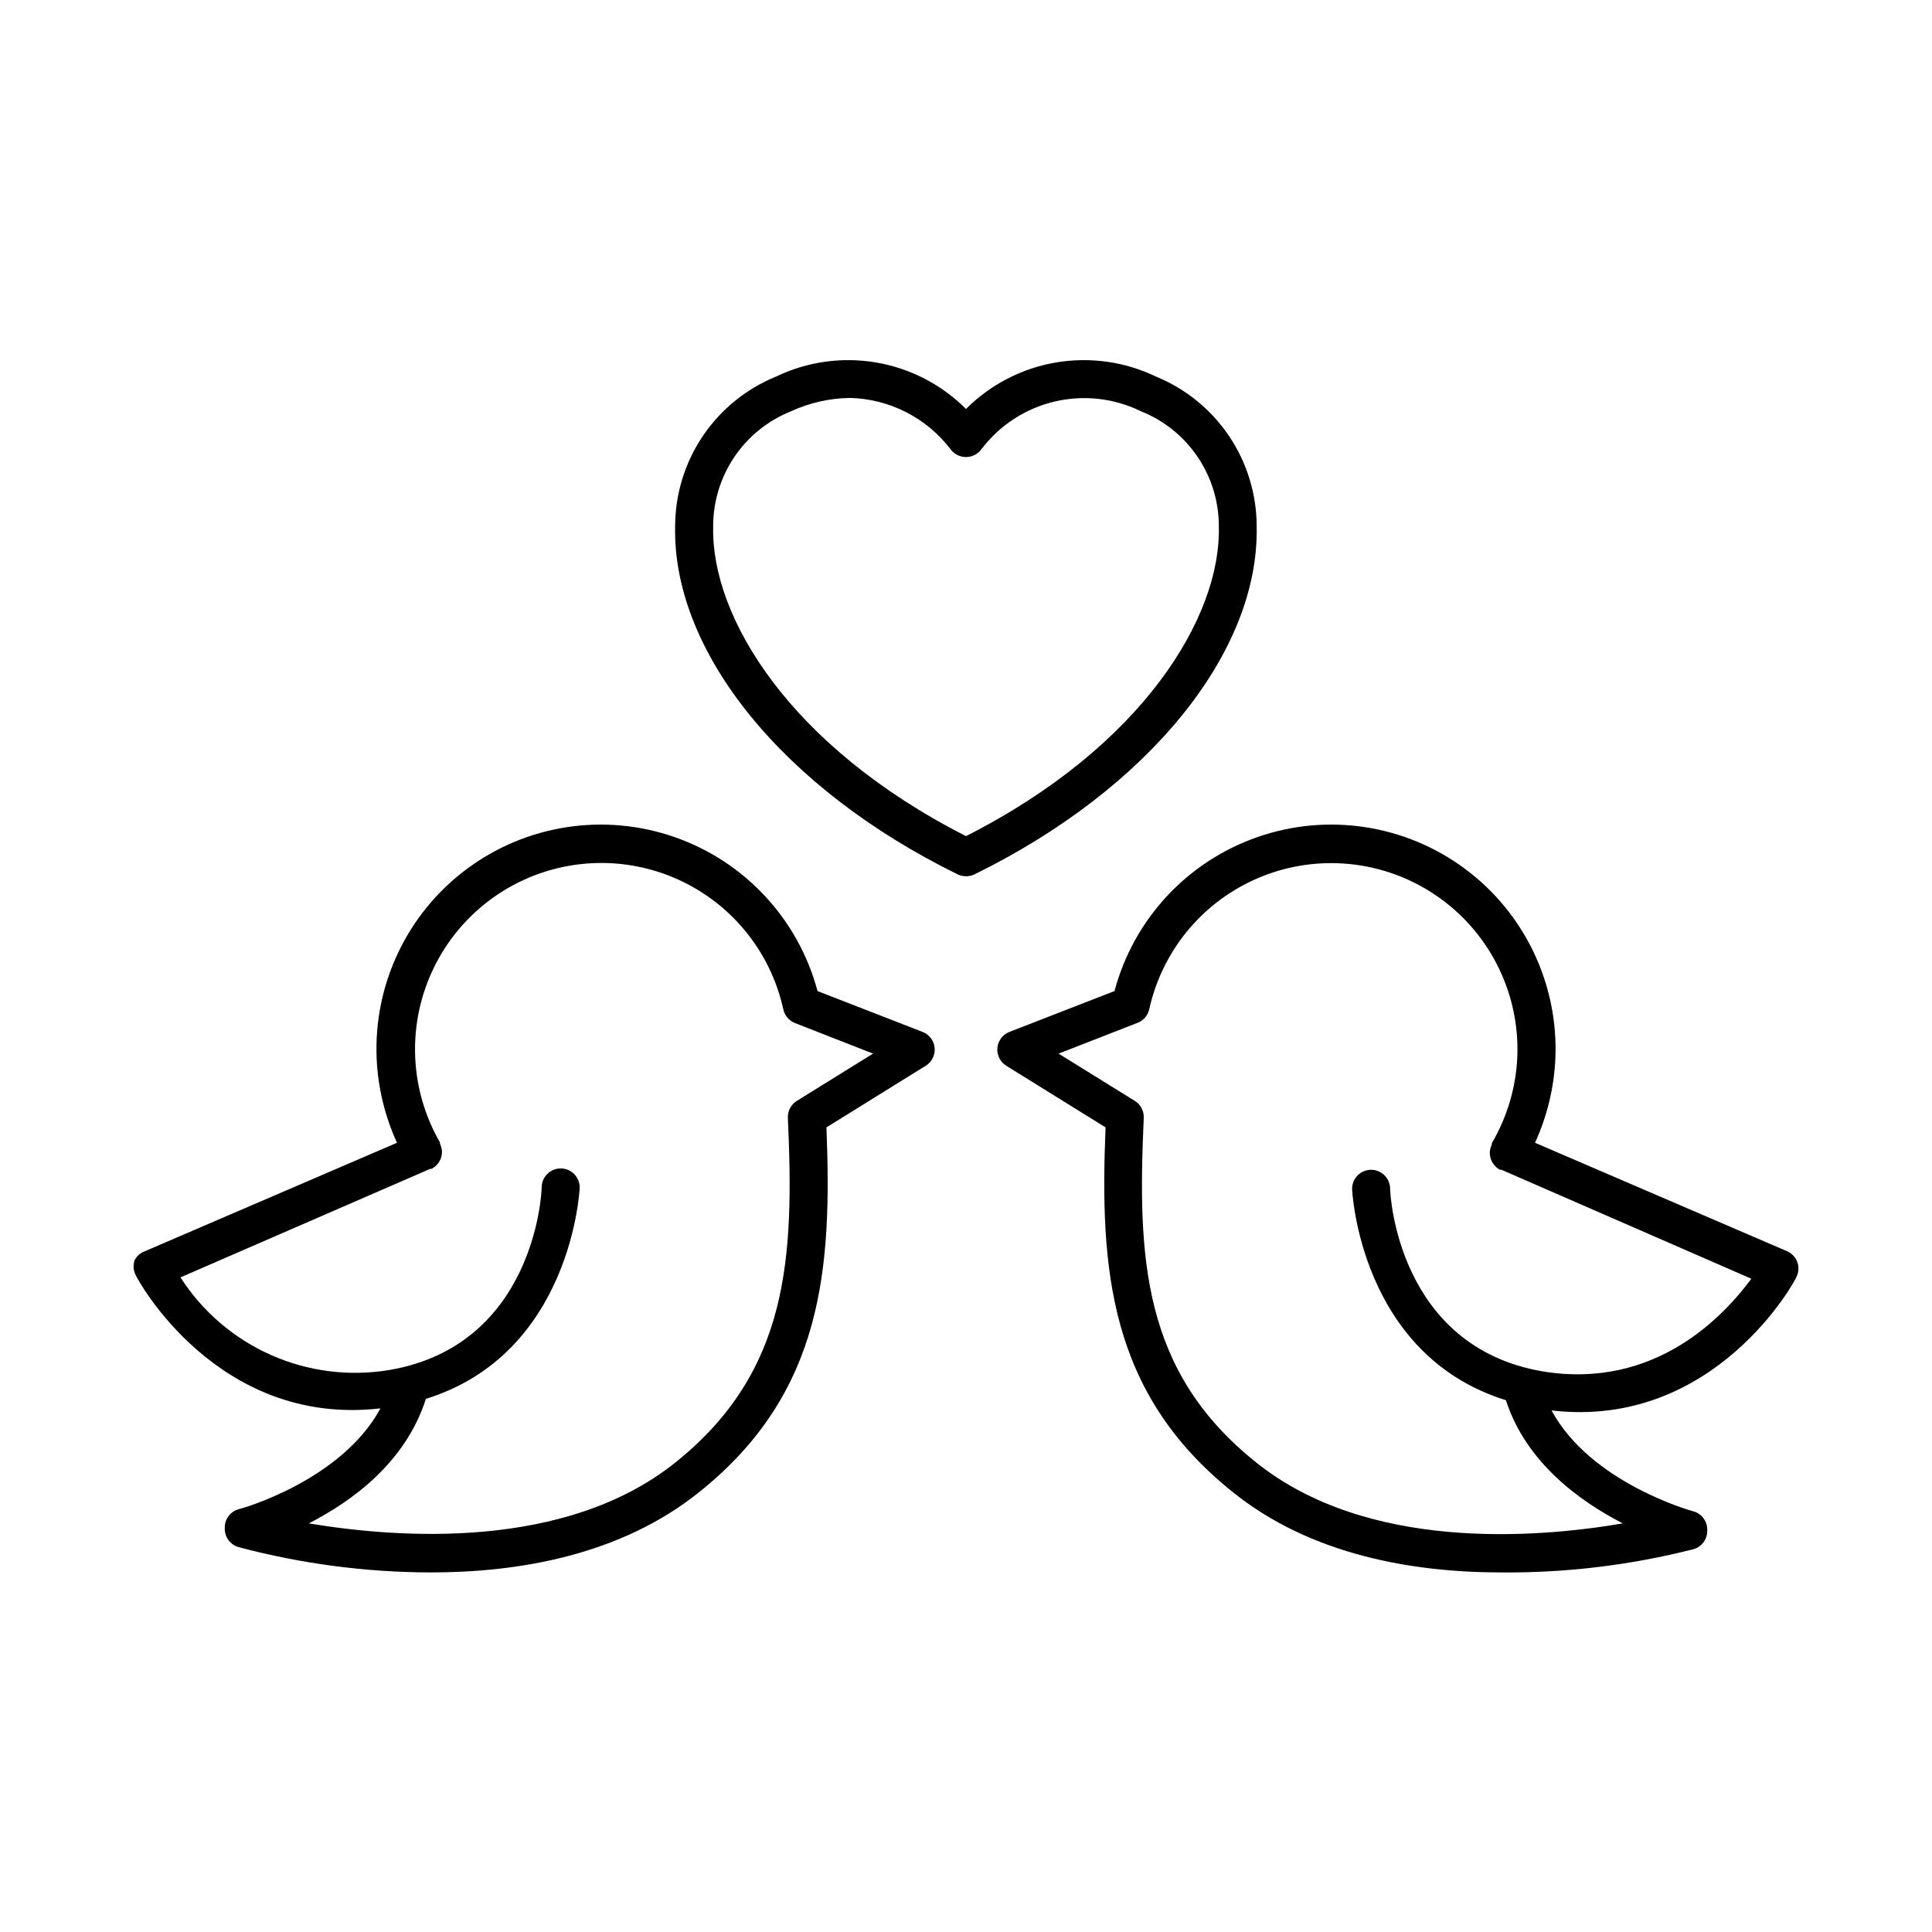 <?xml version="1.0" encoding="UTF-8"?>
<!-- Uploaded to: ICON Repo, www.svgrepo.com, Generator: ICON Repo Mixer Tools -->
<svg fill="#000000" width="800px" height="800px" version="1.1" viewBox="144 144 512 512" xmlns="http://www.w3.org/2000/svg">
 <path d="m258.18 560.71c-17.195-0.035-34.316-2.285-50.934-6.703-2.246-0.625-3.766-2.711-3.68-5.035-0.074-2.359 1.496-4.453 3.777-5.039 0.25 0 27.105-7.457 37.484-26.703-43.43 5.039-64.641-34.613-64.84-35.266-0.66-1.242-0.77-2.703-0.301-4.031 0.594-1.105 1.582-1.953 2.769-2.367l66.754-28.719c-3.215-7.023-5.047-14.602-5.391-22.316-0.844-19.688 8.117-38.516 23.93-50.27 15.816-11.754 36.426-14.91 55.031-8.422 18.609 6.484 32.793 21.766 37.875 40.805l27.859 10.832c1.773 0.699 3 2.336 3.176 4.231 0.168 1.902-0.746 3.734-2.371 4.738l-26.301 16.324c1.461 37.23-0.707 70.281-33.754 96.68-20.855 16.727-47.809 21.262-71.086 21.262zm-32.344-13c23.527 3.93 67.914 7.254 97.133-16.121 30.23-24.184 31.488-54.41 29.824-91.34h0.004c-0.086-1.84 0.844-3.578 2.418-4.535l20.152-12.496-20.707-8.109c-1.566-0.621-2.719-1.98-3.074-3.629-3.09-14.078-12.18-26.102-24.883-32.918-12.699-6.812-27.746-7.738-41.184-2.527-13.441 5.207-23.934 16.031-28.723 29.625-4.793 13.594-3.402 28.605 3.801 41.09 0.016 0.098 0.016 0.199 0 0.301 0.238 0.531 0.406 1.09 0.504 1.664 0.23 2.078-0.855 4.086-2.719 5.035h-0.352l-66.203 28.77c5.82 9.066 14.176 16.223 24.027 20.586 9.852 4.363 20.766 5.734 31.391 3.949 38.289-6.602 40.305-46.652 40.305-48.367 0-2.781 2.258-5.039 5.039-5.039 1.336 0 2.617 0.531 3.562 1.477 0.945 0.945 1.477 2.227 1.477 3.562 0 0.504-2.117 44.031-40.758 56.023-5.391 16.879-19.598 27.156-31.035 33zm315.99 13c-23.277 0-50.383-4.586-71.086-21.262-33.051-26.398-35.266-59.449-33.754-96.68l-26.301-16.324c-1.621-1.004-2.539-2.836-2.367-4.738 0.172-1.895 1.398-3.531 3.172-4.231l27.859-10.832h0.004c5.078-19.039 19.266-34.32 37.871-40.805 18.605-6.488 39.215-3.332 55.031 8.422 15.812 11.754 24.777 30.582 23.93 50.27-0.344 7.715-2.176 15.293-5.391 22.316l66.754 28.719c1.289 0.547 2.293 1.605 2.769 2.922 0.469 1.328 0.359 2.789-0.301 4.031 0 0.402-21.41 40.305-64.84 35.266 10.379 19.246 37.23 26.652 37.484 26.703 2.281 0.586 3.852 2.68 3.777 5.035 0.086 2.328-1.434 4.414-3.676 5.039-16.645 4.231-33.766 6.297-50.938 6.148zm-117.29-137.49 20.152 12.496c1.574 0.957 2.5 2.695 2.418 4.535-1.664 36.93-0.504 67.156 29.824 91.34 29.27 23.426 73.656 20.152 97.133 16.121-11.387-5.844-25.645-16.121-30.984-32.648-38.641-11.992-40.758-55.418-40.758-56.023v0.004c0-2.785 2.258-5.039 5.039-5.039 1.336 0 2.617 0.531 3.562 1.477 0.945 0.941 1.477 2.223 1.477 3.562 0 1.762 2.168 41.766 40.305 48.367 30.23 5.039 48.465-15.113 55.418-24.535l-66.199-28.871h-0.352c-0.496-0.23-0.941-0.555-1.312-0.957-1.07-1.094-1.59-2.613-1.41-4.133 0.098-0.574 0.27-1.133 0.504-1.664v-0.301c4.074-6.945 6.391-14.777 6.75-22.82 0.68-16.59-7.023-32.41-20.5-42.105-13.48-9.695-30.926-11.965-46.438-6.043-15.512 5.918-27.008 19.242-30.598 35.449-0.367 1.703-1.586 3.094-3.227 3.68zm-24.535-47.004c-0.77 0.004-1.527-0.168-2.219-0.504-46.199-22.672-75.57-58.895-74.867-92.246 0.02-8.512 2.566-16.828 7.324-23.887 4.754-7.059 11.5-12.547 19.379-15.766 8.25-3.973 17.531-5.285 26.555-3.75 9.027 1.535 17.355 5.84 23.828 12.316 6.469-6.477 14.797-10.781 23.824-12.316 9.027-1.535 18.309-0.223 26.555 3.75 7.879 3.231 14.621 8.727 19.367 15.797 4.746 7.07 7.281 15.391 7.285 23.906 0.707 33.352-28.668 69.574-74.867 92.246-0.68 0.309-1.418 0.465-2.164 0.453zm-30.734-126.76c-5.394 0.07-10.715 1.273-15.617 3.527-6.137 2.445-11.395 6.688-15.082 12.172-3.684 5.484-5.629 11.953-5.574 18.559-0.504 23.73 20.152 58.039 67.008 81.867 46.953-23.832 67.512-58.141 67.008-81.867h-0.004c0.055-6.606-1.891-13.074-5.574-18.559-3.688-5.484-8.941-9.727-15.082-12.172-7.117-3.488-15.23-4.391-22.941-2.551-7.715 1.836-14.547 6.301-19.328 12.625-0.949 1.301-2.469 2.07-4.078 2.066-1.641 0.008-3.184-0.781-4.133-2.117-6.363-8.305-16.141-13.285-26.602-13.551z"/>
</svg>